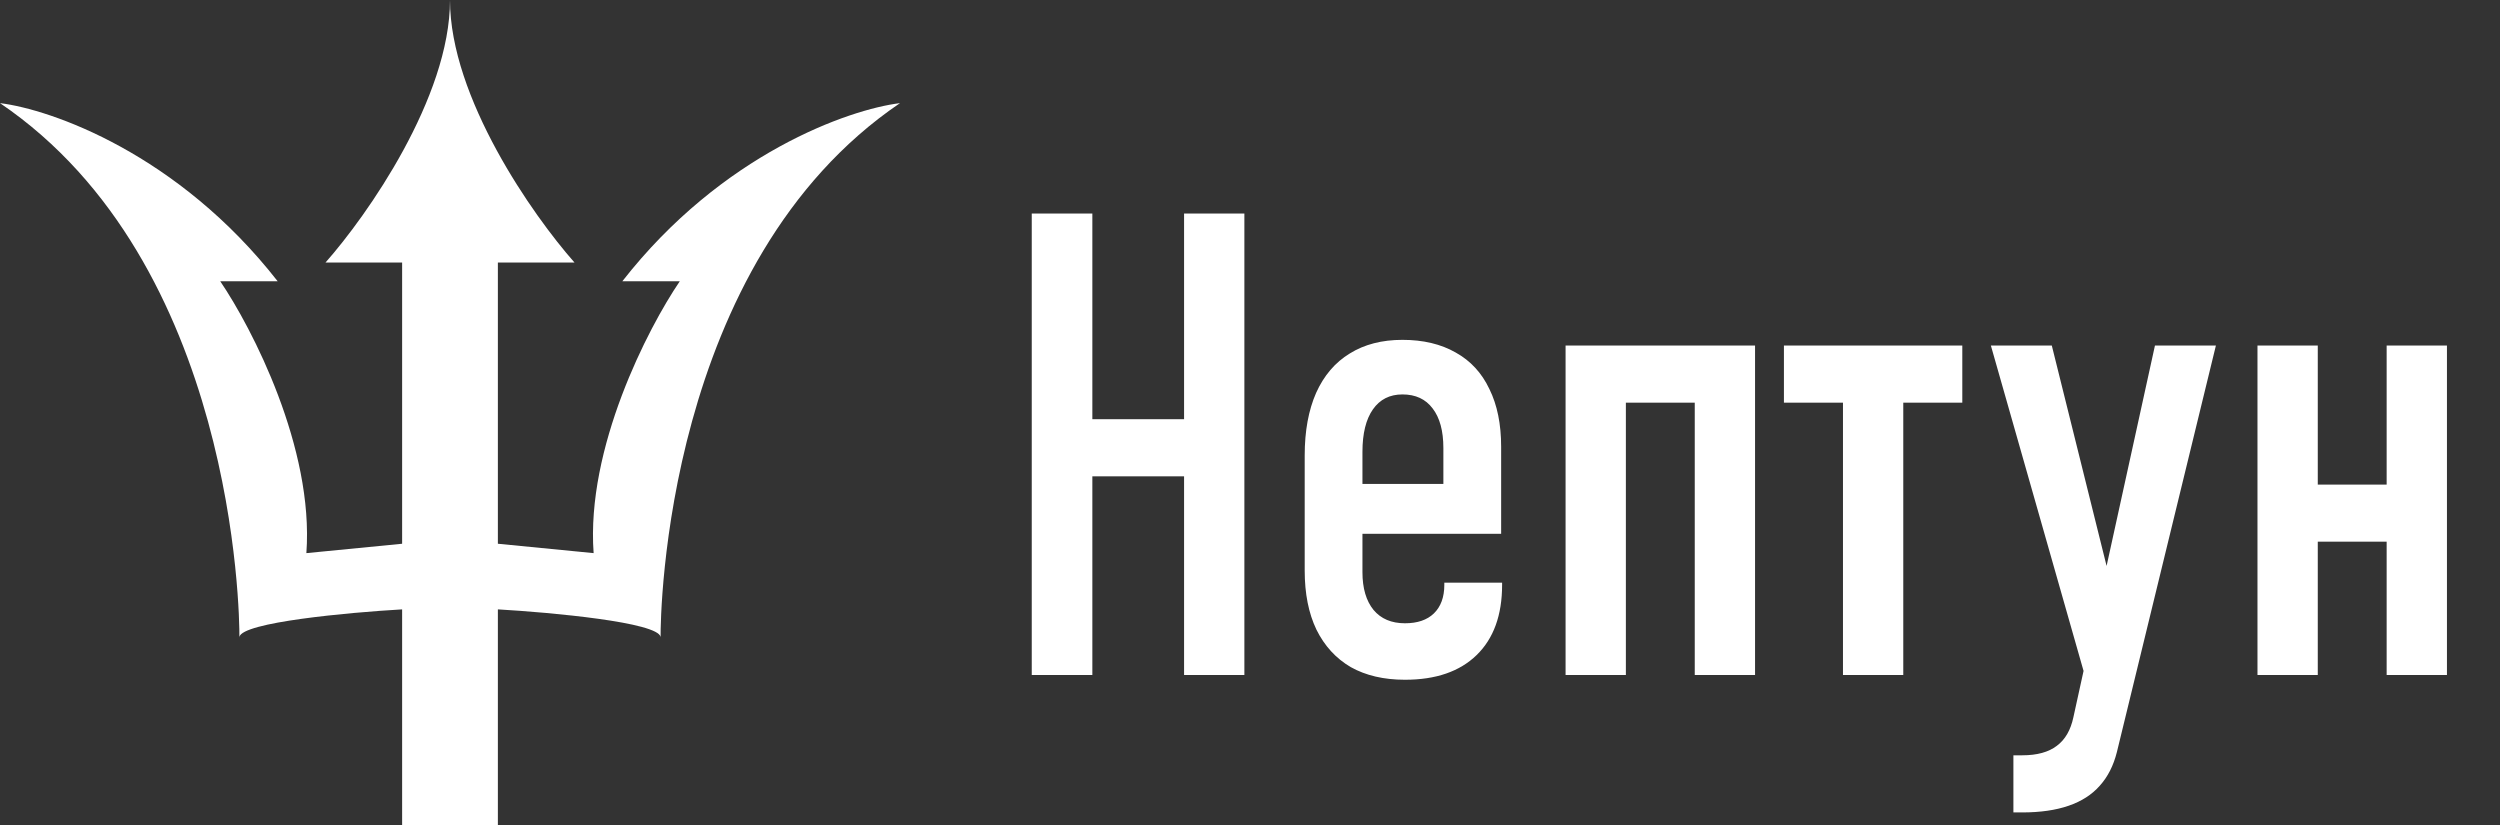 <svg width="100" height="33" viewBox="0 0 100 33" fill="none" xmlns="http://www.w3.org/2000/svg">
<rect x="0" y="0" width="100" height="33" fill="#333333" stroke="none"/>
<path fill-rule="evenodd" clip-rule="evenodd" d="M13.021 10.5C14.681 8.625 18 3.9 18 0C18 3.9 21.319 8.625 22.979 10.5H19.915V21.75L23.745 22.125C23.438 17.925 25.915 13.125 27.192 11.25H24.894C28.877 6.15 33.957 4.375 36 4.125C26.598 10.499 26.415 24.562 26.424 25.479C26.326 24.891 22.06 24.499 19.915 24.375V33H18H16.085V24.375C13.94 24.499 9.674 24.891 9.576 25.479C9.585 24.562 9.402 10.499 0 4.125C2.043 4.375 7.123 6.15 11.106 11.25H8.809C10.085 13.125 12.562 17.925 12.255 22.125L16.085 21.75V10.5H13.021ZM9.574 25.5C9.574 25.542 9.576 25.534 9.576 25.479C9.575 25.486 9.574 25.493 9.574 25.5ZM26.425 25.5C26.425 25.542 26.424 25.534 26.424 25.479C26.425 25.486 26.425 25.493 26.425 25.5Z" fill="white"/>
<path d="M47.363 8.541H49.775V27H47.363V8.541ZM41.27 8.541H43.694V27H41.27V8.541ZM42.882 16.768H48.544V19.053H42.882V16.768ZM56.199 27.19C55.353 27.19 54.629 27.021 54.028 26.683C53.436 26.336 52.979 25.836 52.657 25.185C52.344 24.533 52.188 23.746 52.188 22.823V18.215C52.188 17.241 52.34 16.408 52.645 15.714C52.958 15.02 53.406 14.495 53.99 14.14C54.574 13.776 55.277 13.594 56.098 13.594C56.927 13.594 57.638 13.763 58.23 14.102C58.823 14.432 59.272 14.918 59.576 15.562C59.889 16.196 60.046 16.966 60.046 17.872V21.351H53.876V19.357H57.735V17.923C57.735 17.237 57.592 16.708 57.304 16.336C57.024 15.963 56.622 15.777 56.098 15.777C55.59 15.777 55.196 15.976 54.917 16.374C54.638 16.772 54.498 17.339 54.498 18.075V22.887C54.498 23.53 54.646 24.034 54.942 24.398C55.239 24.753 55.658 24.931 56.199 24.931C56.699 24.931 57.084 24.799 57.355 24.537C57.634 24.266 57.773 23.885 57.773 23.395V23.306H60.084V23.395C60.084 24.605 59.745 25.54 59.068 26.2C58.391 26.86 57.435 27.19 56.199 27.19ZM67.79 13.822H70.202V27H67.79V13.822ZM62.623 13.822H65.035V27H62.623V13.822ZM64.058 13.822H69.161V16.107H64.058V13.822ZM73.719 13.822H76.131V27H73.719V13.822ZM71.357 13.822H78.492V16.107H71.357V13.822ZM88.636 13.822L84.675 30.085C84.539 30.627 84.311 31.075 83.989 31.431C83.676 31.786 83.261 32.053 82.745 32.23C82.229 32.408 81.611 32.497 80.892 32.497H80.536V30.212H80.892C81.484 30.212 81.945 30.085 82.275 29.831C82.606 29.586 82.826 29.205 82.936 28.689L86.198 13.822H88.636ZM79.635 13.822H82.072L84.903 25.21L83.685 28.041L79.635 13.822ZM95.466 13.822H97.878V27H95.466V13.822ZM90.299 13.822H92.711V27H90.299V13.822ZM91.733 19.383H96.977V21.668H91.733V19.383Z" fill="white"/>
</svg>
